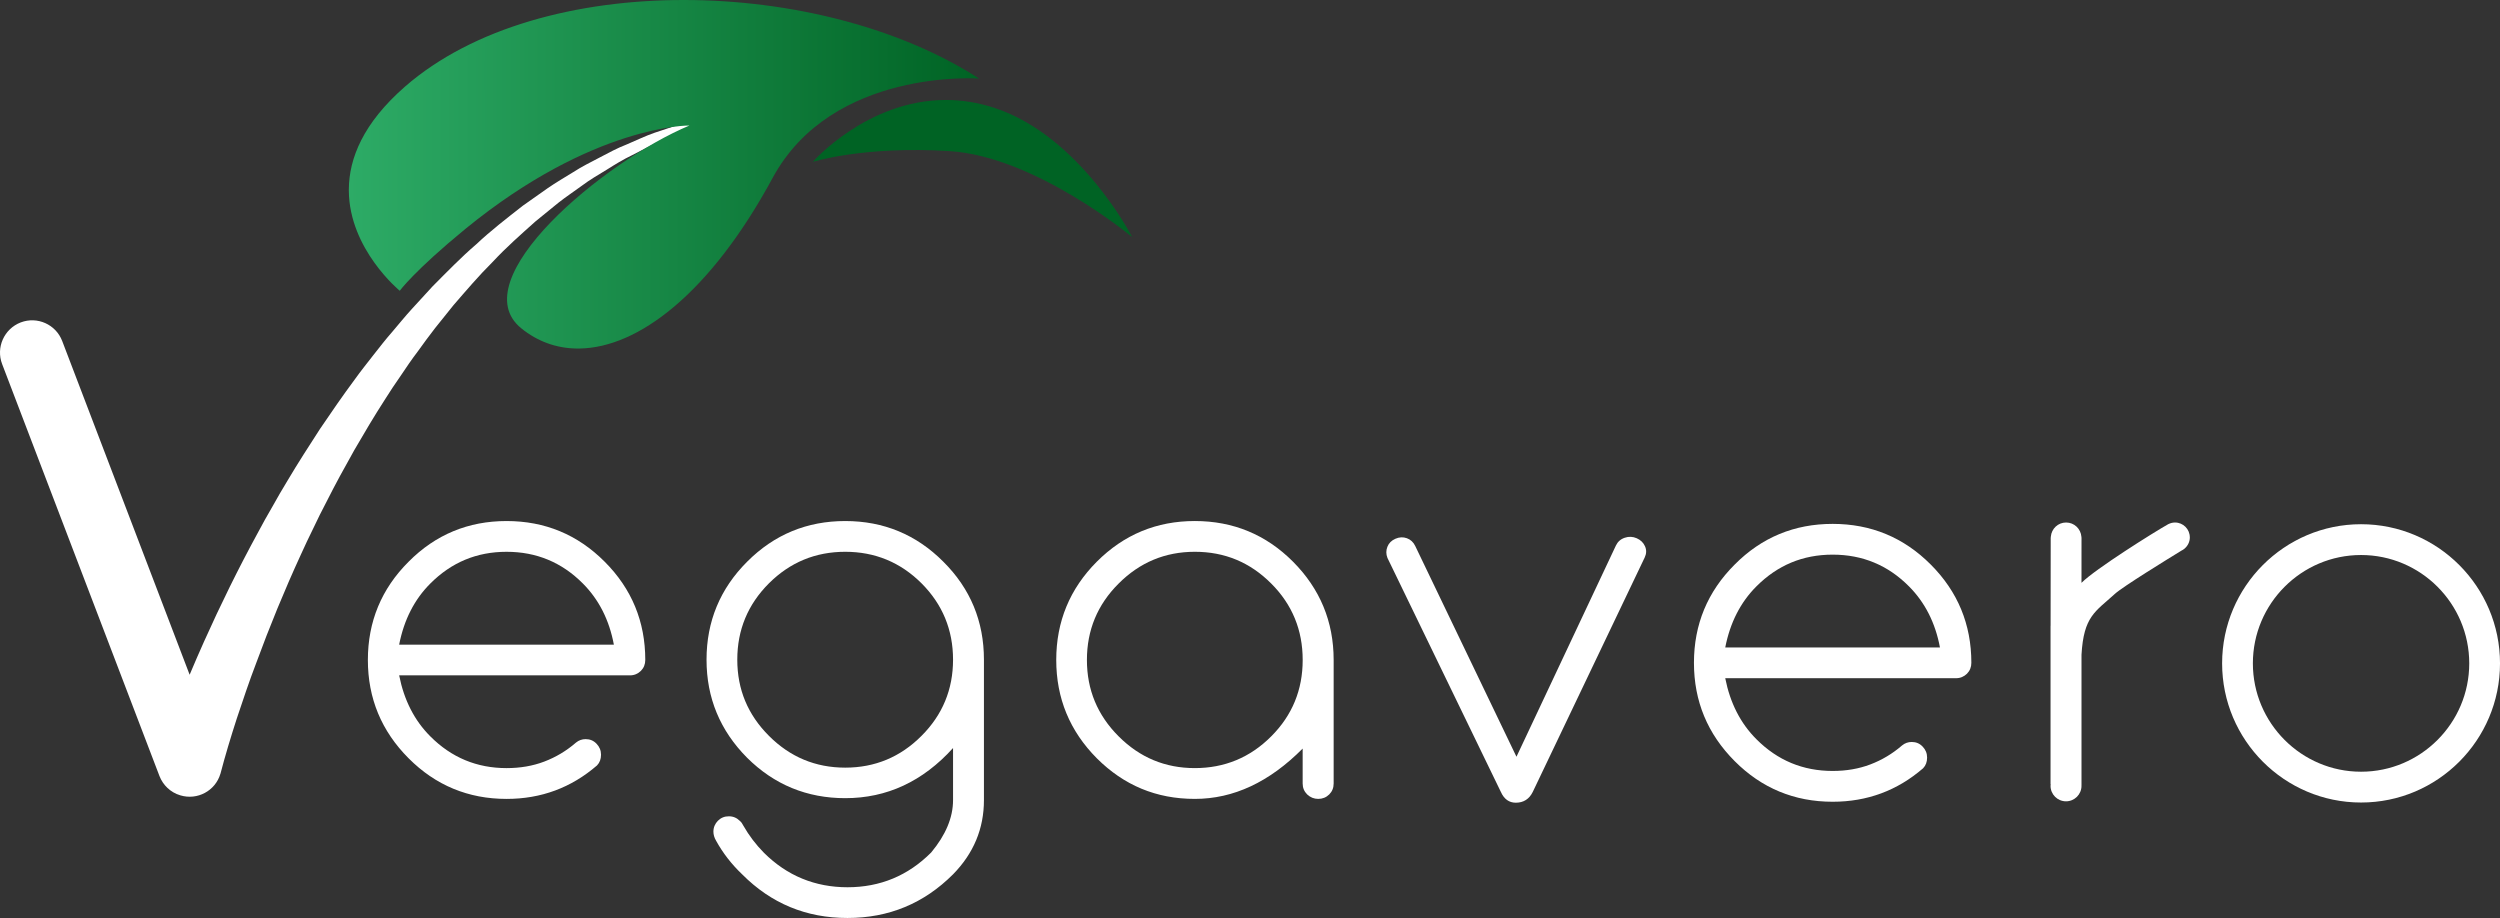 <svg viewBox="0 0 1880.13 690.37" xmlns:xlink="http://www.w3.org/1999/xlink" xmlns="http://www.w3.org/2000/svg" id="Ebene_1"><rect x="0" y="0" width="1880.13" height="690.37" fill="#333333" stroke="none"/><defs><style>.cls-1{fill:#fff;}.cls-2{fill:#006324;}.cls-3{fill:url(#Neues_Verlaufsfeld_2);}</style><linearGradient gradientUnits="userSpaceOnUse" y2="131.05" x2="736.29" y1="131.05" x1="262.33" id="Neues_Verlaufsfeld_2"><stop stop-color="#2dab66" offset="0"></stop><stop stop-color="#006324" offset="1"></stop></linearGradient></defs><g id="Amino_Acids_Logo_22_mm"><path d="M1775.64,603.54c-57.62,0-104.49-46.95-104.49-104.65s46.88-104.65,104.49-104.65,104.5,46.95,104.5,104.65-46.88,104.65-104.5,104.65ZM1775.64,417.4c-44.86,0-81.36,36.55-81.36,81.48s36.5,81.49,81.36,81.49,81.36-36.55,81.36-81.49-36.5-81.48-81.36-81.48Z" class="cls-1"></path><path d="M1646.85,404.1c0-6.16-4.98-11.15-11.13-11.15-1.77,0-3.41.45-4.89,1.18l-.04-.02c-10.87,6.1-55.19,33.92-65.4,44.21l.02-33.5c0-.07,0-.11,0-.17,0-.03,0-.06,0-.1,0-.11-.03-.21-.03-.31-.01-.19-.03-.38-.05-.53-.44-6.01-5.39-10.76-11.5-10.76s-10.94,4.64-11.48,10.54c-.05.22-.08.52-.09.89,0,.06-.02.11-.02.17,0,.02,0,.04,0,.04,0,.07,0,.1,0,.15l-.08,65.76c0,.07-.04.14-.04.22v119.02s.08.03.12.04c-.04.4-.12.78-.12,1.19,0,6.44,5.21,11.66,11.64,11.66s11.64-5.22,11.64-11.66c0-.15-.04-.29-.04-.44h.04s0-98.09,0-98.09c1.65-29.07,10.35-32.35,25.11-45.82,6-5.48,40.11-26.42,50.05-32.52.67-.32,1.29-.71,1.88-1.15.08-.05.23-.14.3-.18l-.03-.04c2.52-2.04,4.17-5.13,4.17-8.63Z" class="cls-1"></path><path d="M440.42,555.86c3.29,0,5.98,1.14,8.19,3.45,2.23,2.29,3.39,5.04,3.39,8.27s-.96,5.93-3.01,8.06c-19.38,16.76-42.01,25.18-68.02,25.18-28.78,0-53.41-10.19-73.7-30.57-20.39-20.46-30.61-45.06-30.61-73.92s10.22-53.5,30.61-73.87c20.29-20.45,44.92-30.61,73.7-30.61s53.43,10.16,73.8,30.61c20.34,20.37,30.51,45.03,30.51,73.87,0,3.23-1.1,5.96-3.29,8.2-2.26,2.21-5.05,3.38-8.18,3.38h-173.62c3.67,18.64,11.5,33.97,23.45,45.89,15.87,15.94,35,23.86,57.33,23.86,10.24,0,19.66-1.61,28.33-4.9,8.74-3.33,16.67-8.06,23.88-14.3,2.11-1.73,4.57-2.6,7.26-2.6M461.66,484.8c-3.49-18.57-11.25-33.86-23.3-45.96-15.82-15.92-34.95-23.86-57.4-23.86s-41.46,7.95-57.33,23.86c-11.95,11.93-19.79,27.26-23.45,45.96h161.49Z" class="cls-1"></path><path d="M716.74,562.56c-22.75,25.14-49.79,37.7-81.08,37.7-28.78,0-53.44-10.14-73.8-30.39-20.29-20.43-30.51-44.98-30.51-73.75s10.22-53.4,30.51-73.66c20.37-20.45,45.02-30.61,73.8-30.61s53.44,10.16,73.8,30.61c20.34,20.26,30.51,44.83,30.51,73.66v105.63c0,21.39-7.73,39.99-23.23,55.79-21.9,21.9-48.31,32.83-79.4,32.83s-57.45-10.93-79.2-32.83c-8.09-7.69-14.54-16.1-19.54-25.15-1.43-2.37-2.08-4.72-2.08-6.95,0-3.22,1.21-5.95,3.37-8.18,2.31-2.28,4.95-3.36,8.24-3.36s5.98,1.16,8.36,3.53c1.01.85,1.83,2.06,2.59,3.57,4.24,7.43,9.39,14.19,15.44,20.33,8.74,8.68,18.33,15.17,28.85,19.47,10.45,4.3,21.87,6.46,33.97,6.46,24.61,0,45.58-8.73,62.93-26.12,10.97-13.16,16.47-26.35,16.47-39.4v-39.18ZM635.66,414.97c-22.37,0-41.48,7.91-57.35,23.69-15.94,15.94-23.83,35.08-23.83,57.45s7.88,41.37,23.83,57.31c15.87,15.89,34.98,23.89,57.35,23.89s41.53-8,57.35-23.89c15.82-15.8,23.73-34.92,23.73-57.31s-7.91-41.64-23.73-57.45c-15.82-15.78-35.01-23.69-57.35-23.69" class="cls-1"></path><path d="M979.69,562.94c-25.06,25.25-52.08,37.87-81.11,37.87s-53.33-10.19-73.75-30.57c-20.29-20.46-30.48-45.06-30.48-73.92s10.2-53.5,30.48-73.87c20.42-20.45,45-30.61,73.75-30.61s53.51,10.16,73.87,30.61c20.27,20.37,30.53,45.03,30.53,73.87v92.93c0,3.24-1.1,5.97-3.32,8.2-2.28,2.24-5.05,3.36-8.26,3.36s-5.95-1.12-8.34-3.36c-2.23-2.23-3.39-4.96-3.39-8.2v-26.32ZM898.58,414.97c-22.27,0-41.38,7.95-57.28,23.86-16,15.93-23.88,35.11-23.88,57.49s7.89,41.52,23.88,57.47c15.9,15.94,35,23.86,57.28,23.86s41.56-7.92,57.43-23.86c15.82-15.81,23.68-34.98,23.68-57.47s-7.86-41.68-23.68-57.49c-15.87-15.92-34.96-23.86-57.43-23.86" class="cls-1"></path><path d="M1437.7,558c3.29,0,5.98,1.14,8.19,3.45,2.23,2.29,3.39,5.04,3.39,8.27s-.96,5.93-3.01,8.06c-19.38,16.76-42.01,25.18-68.02,25.18-28.78,0-53.41-10.19-73.7-30.57-20.39-20.46-30.61-45.06-30.61-73.92s10.22-53.5,30.61-73.87c20.29-20.45,44.92-30.61,73.7-30.61s53.43,10.16,73.8,30.61c20.34,20.37,30.51,45.03,30.51,73.87,0,3.23-1.1,5.96-3.29,8.2-2.26,2.21-5.05,3.38-8.18,3.38h-173.62c3.67,18.64,11.5,33.97,23.45,45.89,15.87,15.94,35,23.86,57.33,23.86,10.24,0,19.66-1.61,28.33-4.9,8.74-3.33,16.67-8.06,23.88-14.3,2.11-1.73,4.57-2.6,7.26-2.6M1458.95,486.94c-3.49-18.57-11.25-33.86-23.3-45.96-15.82-15.92-34.95-23.86-57.4-23.86s-41.46,7.95-57.33,23.86c-11.95,11.93-19.79,27.26-23.45,45.96h161.49Z" class="cls-1"></path><path d="M557.83,83.11c-7.46,1.03-14.92,2.09-22.07,4.09-7.31,1.82-14.72,3.33-21.97,5.49l-21.42,7.12c-7.23,2.49-13.96,5.83-20.99,8.79-7.08,2.71-13.68,6.33-20.44,9.87-6.65,3.5-13.46,6.83-19.84,10.99-6.5,4.01-12.98,7.76-19.31,12.14l-18.61,13.12c-11.93,9.36-24.01,18.63-35.01,29-11.6,9.96-22.12,20.87-32.89,31.68l-15.42,16.82c-5.13,5.58-9.84,11.46-14.82,17.29-5.02,5.71-9.67,11.72-14.36,17.69-4.65,5.99-9.42,11.92-13.86,18.13-9.04,12.18-17.68,24.72-26.19,37.29-8.24,12.77-16.52,25.52-24.28,38.64-3.94,6.45-7.76,13.05-11.42,19.63-3.84,6.62-7.63,13.29-11.13,19.98-14.54,26.66-27.97,53.97-40.4,81.72-3.7,8.23-7.27,16.53-10.78,24.85l-95.82-250.94c-4.77-12.54-18.78-18.79-31.24-14.02-12.48,4.83-18.76,18.86-13.94,31.36l118.33,309.83c2.63,6.72,8.21,12.27,15.67,14.46,12.81,3.88,26.31-3.36,30.13-16.18l.08-.2c3.49-13.38,7.81-27.68,12.3-41.54,4.65-13.91,9.27-27.78,14.54-41.53,10.12-27.59,21.29-54.82,33.57-81.52,2.99-6.71,6.2-13.35,9.46-20.01,3.14-6.63,6.33-13.17,9.82-19.73,6.58-13.09,13.69-26.06,20.89-38.84,7.36-12.71,14.87-25.39,22.85-37.76,3.86-6.27,7.96-12.26,12.2-18.39,4.07-6.1,8.18-12.17,12.68-18.06,4.27-5.87,8.56-11.89,13.11-17.67l13.81-17.2c9.59-11.05,19.11-22.29,29.58-32.66,10-10.76,21.05-20.48,32.02-30.29l17.13-13.95c5.73-4.54,11.83-8.54,17.8-12.93,5.95-4.49,12.28-8.13,18.56-11.96,6.23-3.92,12.58-7.87,19.28-11.04,6.53-3.22,12.96-6.88,19.71-9.78l20.59-8.43c6.85-2.68,14.01-4.56,21.09-6.93,7.06-2.48,14.31-3.94,21.57-5.42,14.41-3.75,29.25-4.88,44.12-6.81-14.87.86-29.96,1-44.7,3.8Z" class="cls-1"></path><path d="M514.2,0c-80.36,0-158.61,20.72-209.58,65.1-31.58,27.54-42.12,54.13-42.28,77.22v1.11c.31,44.15,38.29,75.24,38.29,75.24,0,0,11.07-15.13,49.34-46.5,96.47-78.79,168.54-77.78,168.54-77.78-64.58,26.99-171.51,116.24-126.41,152.58,12.09,9.77,26.21,14.92,41.59,15.14h2.09c44.04-.63,98.09-41.12,145.28-128.31,44.77-82.79,155.24-74.73,155.24-74.73C676.85,20.67,594.48,0,514.21,0h-.01" class="cls-3"></path><path d="M611.26,121.74s38.37-12.15,102.88-8.1c64.58,4.02,137.3,64.66,137.3,64.66,0,0-38.77-75.58-102.98-96.96-12.97-4.34-25.39-6.16-37.1-6.16-59.3,0-100.11,46.56-100.11,46.56" class="cls-2"></path><path d="M1139.99,602.87c-4.75,0-8.24-2.52-10.5-7.58l-85.35-176.06c-1.01-2.64-1.01-5.23,0-7.76.99-2.52,2.87-4.39,5.62-5.59,2.73-1.21,5.42-1.32,8.04-.37,2.62.96,4.54,2.78,5.8,5.42l83.87,174.61h-13.86l82.37-174.97c1.25-2.65,3.31-4.46,6.18-5.42,2.87-.95,5.66-.84,8.42.36,2.75,1.21,4.68,3.07,5.8,5.6,1.14,2.53,1.07,5.12-.18,7.76l-84.23,176.41c-2.51,5.06-6.49,7.58-11.98,7.58Z" class="cls-1"></path><path d="M1139.99,603.68c-5.06,0-8.84-2.71-11.24-8.06l-85.32-176.03c-1.12-2.89-1.12-5.69-.02-8.41,1.05-2.71,3.09-4.74,6.04-6.02,2.89-1.26,5.8-1.41,8.62-.38,2.8,1.03,4.9,2.99,6.25,5.82l76.14,158.51,74.8-158.87c1.34-2.83,3.56-4.8,6.65-5.83,3.02-1.03,6.07-.9,8.98.38,2.93,1.29,5.02,3.31,6.22,6.01,1.23,2.73,1.16,5.56-.2,8.43l-84.23,176.41c-2.64,5.33-6.92,8.04-12.69,8.04ZM1054.29,405.69c-1.39,0-2.8.31-4.19.94-2.55,1.11-4.3,2.83-5.22,5.14-.94,2.36-.94,4.71,0,7.18l85.32,176c2.15,4.8,5.35,7.12,9.78,7.12,5.19,0,8.89-2.33,11.26-7.13l84.23-176.4c1.16-2.44,1.21-4.76.16-7.09-1.03-2.36-2.8-4.05-5.37-5.18-2.6-1.14-5.17-1.24-7.86-.34-2.66.9-4.54,2.53-5.71,5l-75.34,160.05,7.39,15.38h-16.39l7.23-15.37-76.7-159.7c-1.19-2.49-2.93-4.12-5.35-5.02-1.07-.38-2.17-.58-3.25-.58ZM1134.87,584.75h11.33l-5.71-11.9-5.62,11.9Z" class="cls-1"></path></g></svg>